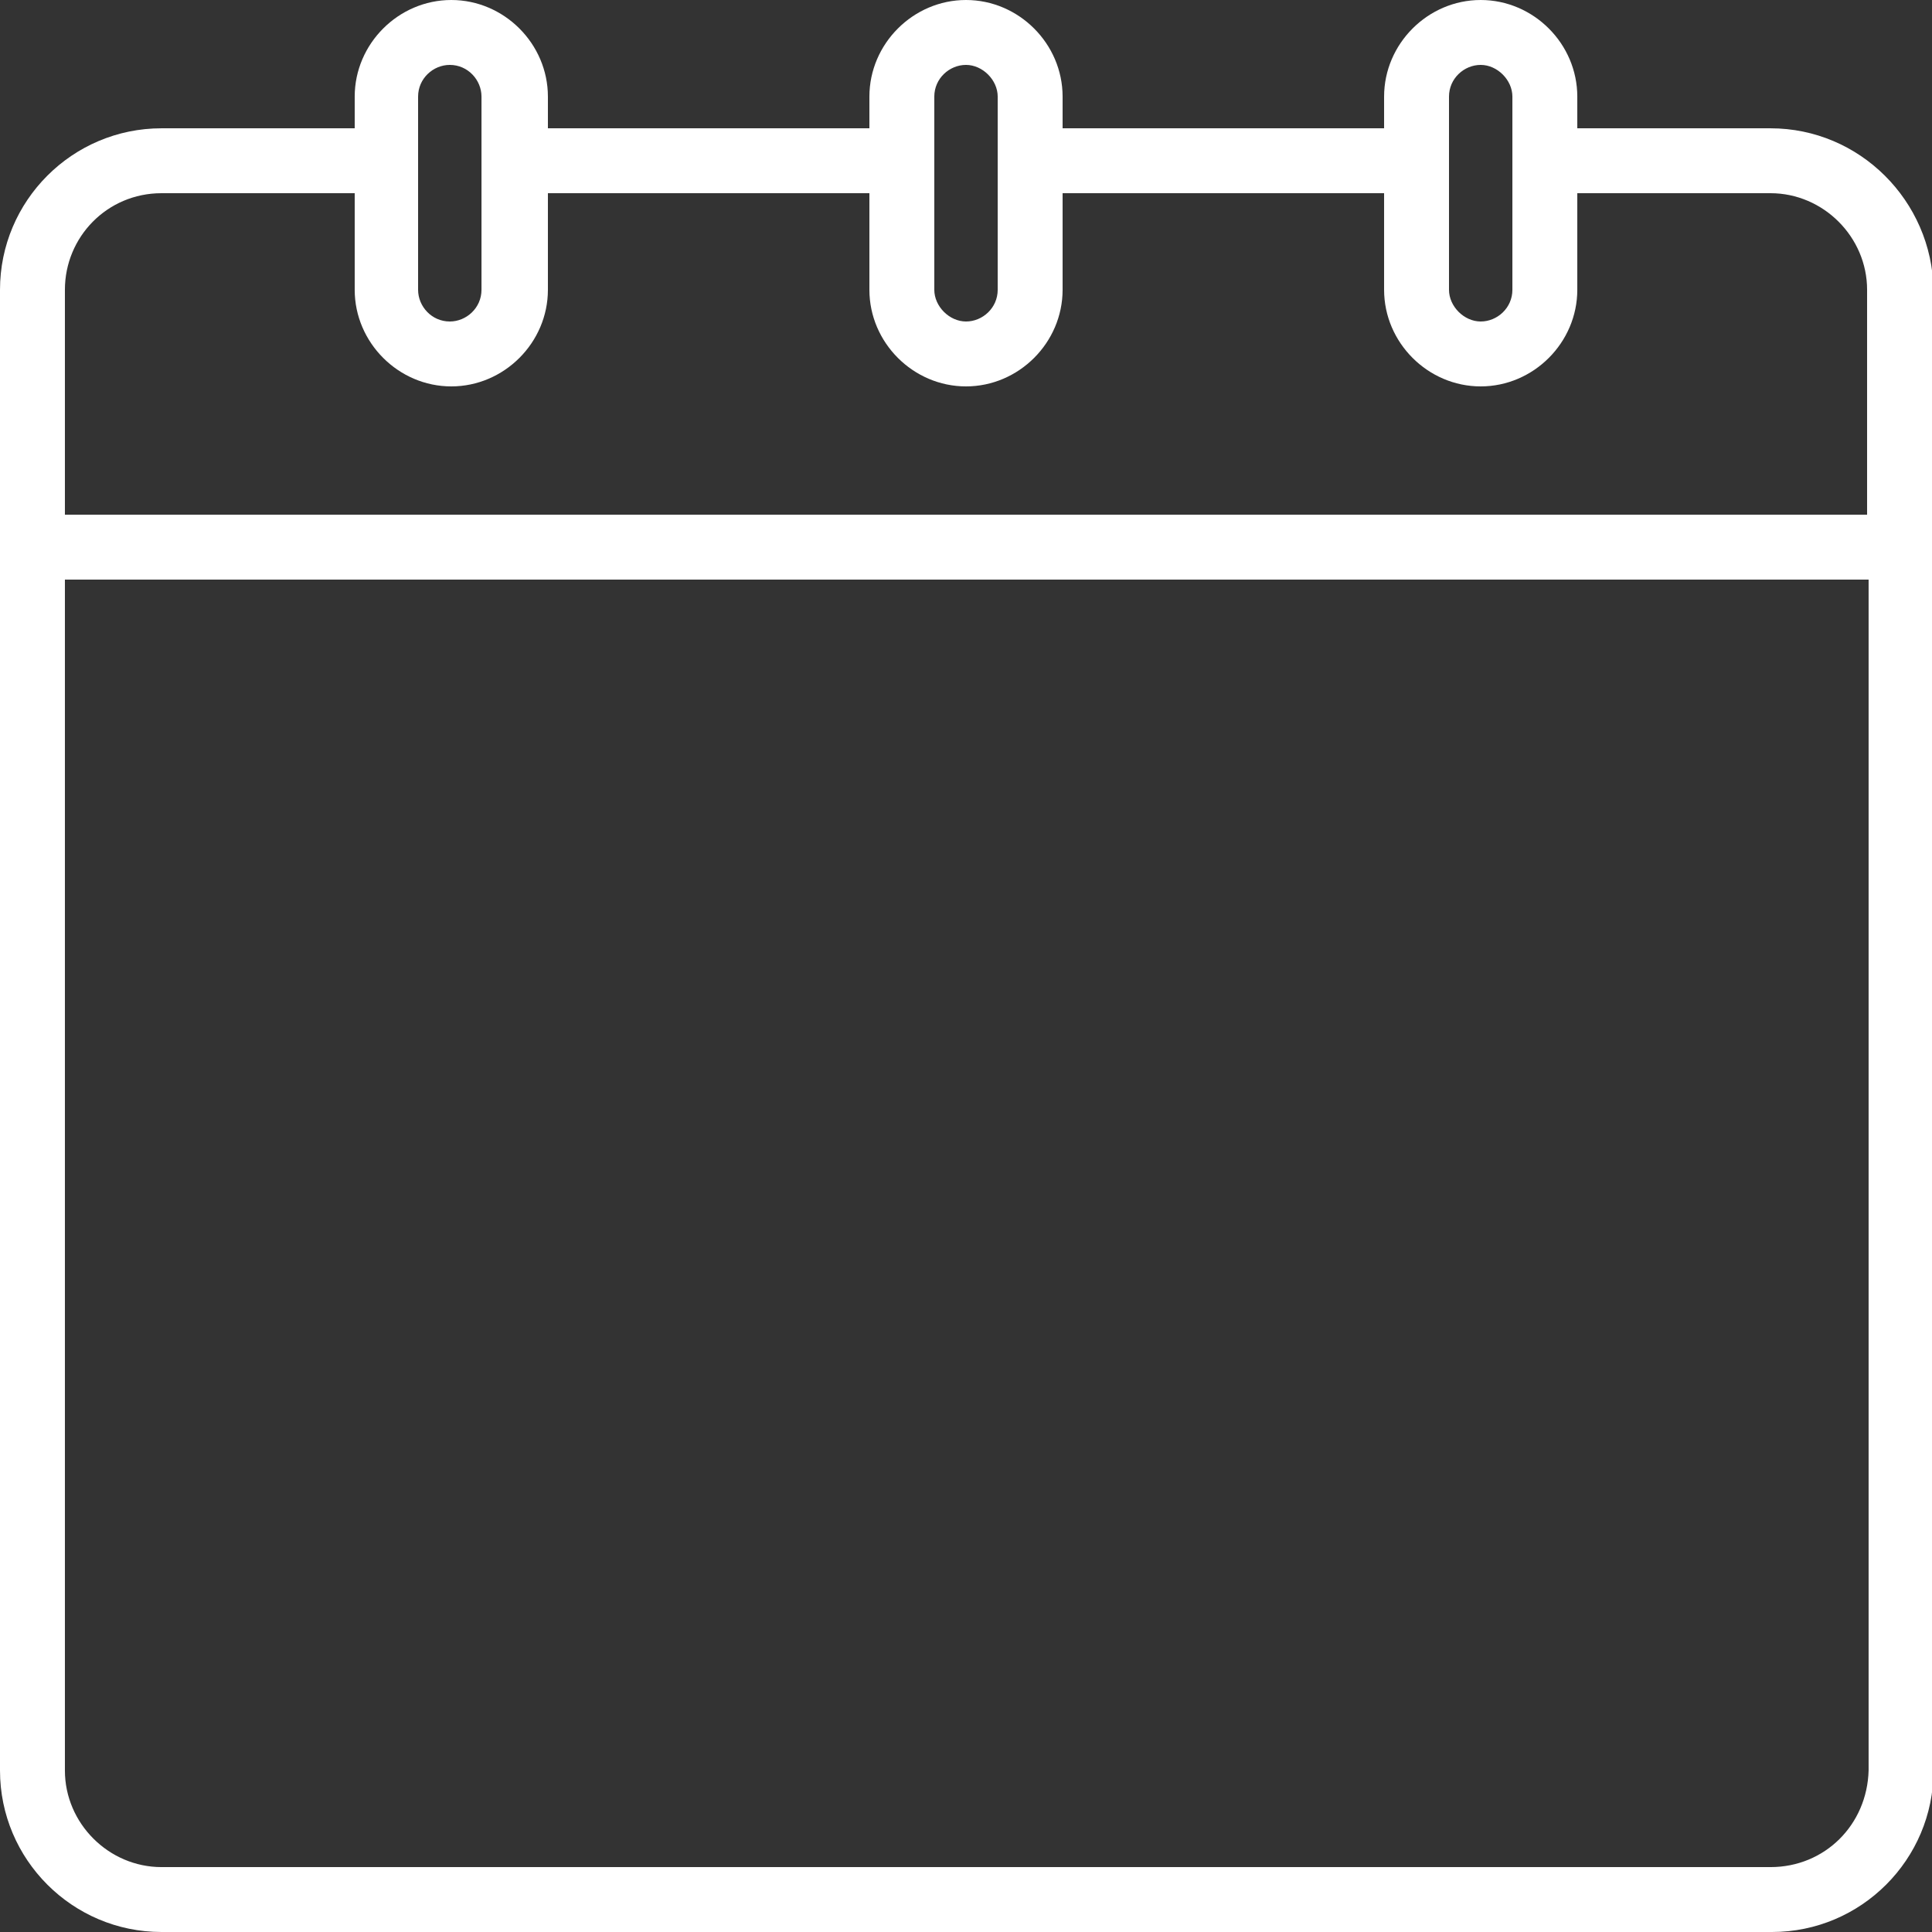 <svg version="1.1" xmlns="http://www.w3.org/2000/svg" xmlns:xlink="http://www.w3.org/1999/xlink" viewBox="0 0 128 128" xml:space="preserve"><rect x="0" y="0" width="128" height="128" fill="#333333" stroke="none"/><path style="fill:#FFFFFF;" d="M117.3,8.5h-12.8V6.4c0-3.5-2.9-6.4-6.4-6.4c-3.5,0-6.4,2.9-6.4,6.4v2.1H70.4V6.4C70.4,2.9,67.5,0,64,0s-6.4,2.9-6.4,6.4v2.1H36.3V6.4c0-3.5-2.9-6.4-6.4-6.4s-6.4,2.9-6.4,6.4v2.1H10.7C4.8,8.5,0,13.3,0,19.2v98.1c0,5.9,4.8,10.7,10.7,10.7h106.7c5.9,0,10.7-4.8,10.7-10.7V19.2C128,13.3,123.2,8.5,117.3,8.5z M96,6.4c0-1.2,1-2.1,2.1-2.1s2.1,1,2.1,2.1v12.8c0,1.2-1,2.1-2.1,2.1s-2.1-1-2.1-2.1V6.4z M61.9,6.4c0-1.2,1-2.1,2.1-2.1s2.1,1,2.1,2.1v12.8c0,1.2-1,2.1-2.1,2.1s-2.1-1-2.1-2.1V6.4z M27.7,6.4c0-1.2,1-2.1,2.1-2.1c1.2,0,2.1,1,2.1,2.1v12.8c0,1.2-1,2.1-2.1,2.1c-1.2,0-2.1-1-2.1-2.1V6.4z M10.7,12.8h12.8v6.4c0,3.5,2.9,6.4,6.4,6.4s6.4-2.9,6.4-6.4v-6.4h21.3v6.4c0,3.5,2.9,6.4,6.4,6.4s6.4-2.9,6.4-6.4v-6.4h21.3v6.4c0,3.5,2.9,6.4,6.4,6.4c3.5,0,6.4-2.9,6.4-6.4v-6.4h12.8c3.5,0,6.4,2.9,6.4,6.4v14.9H4.3V19.2C4.3,15.7,7.1,12.8,10.7,12.8z M117.3,123.7H10.7c-3.5,0-6.4-2.9-6.4-6.4V38.4h119.5v78.9C123.7,120.9,120.9,123.7,117.3,123.7z"/></svg>